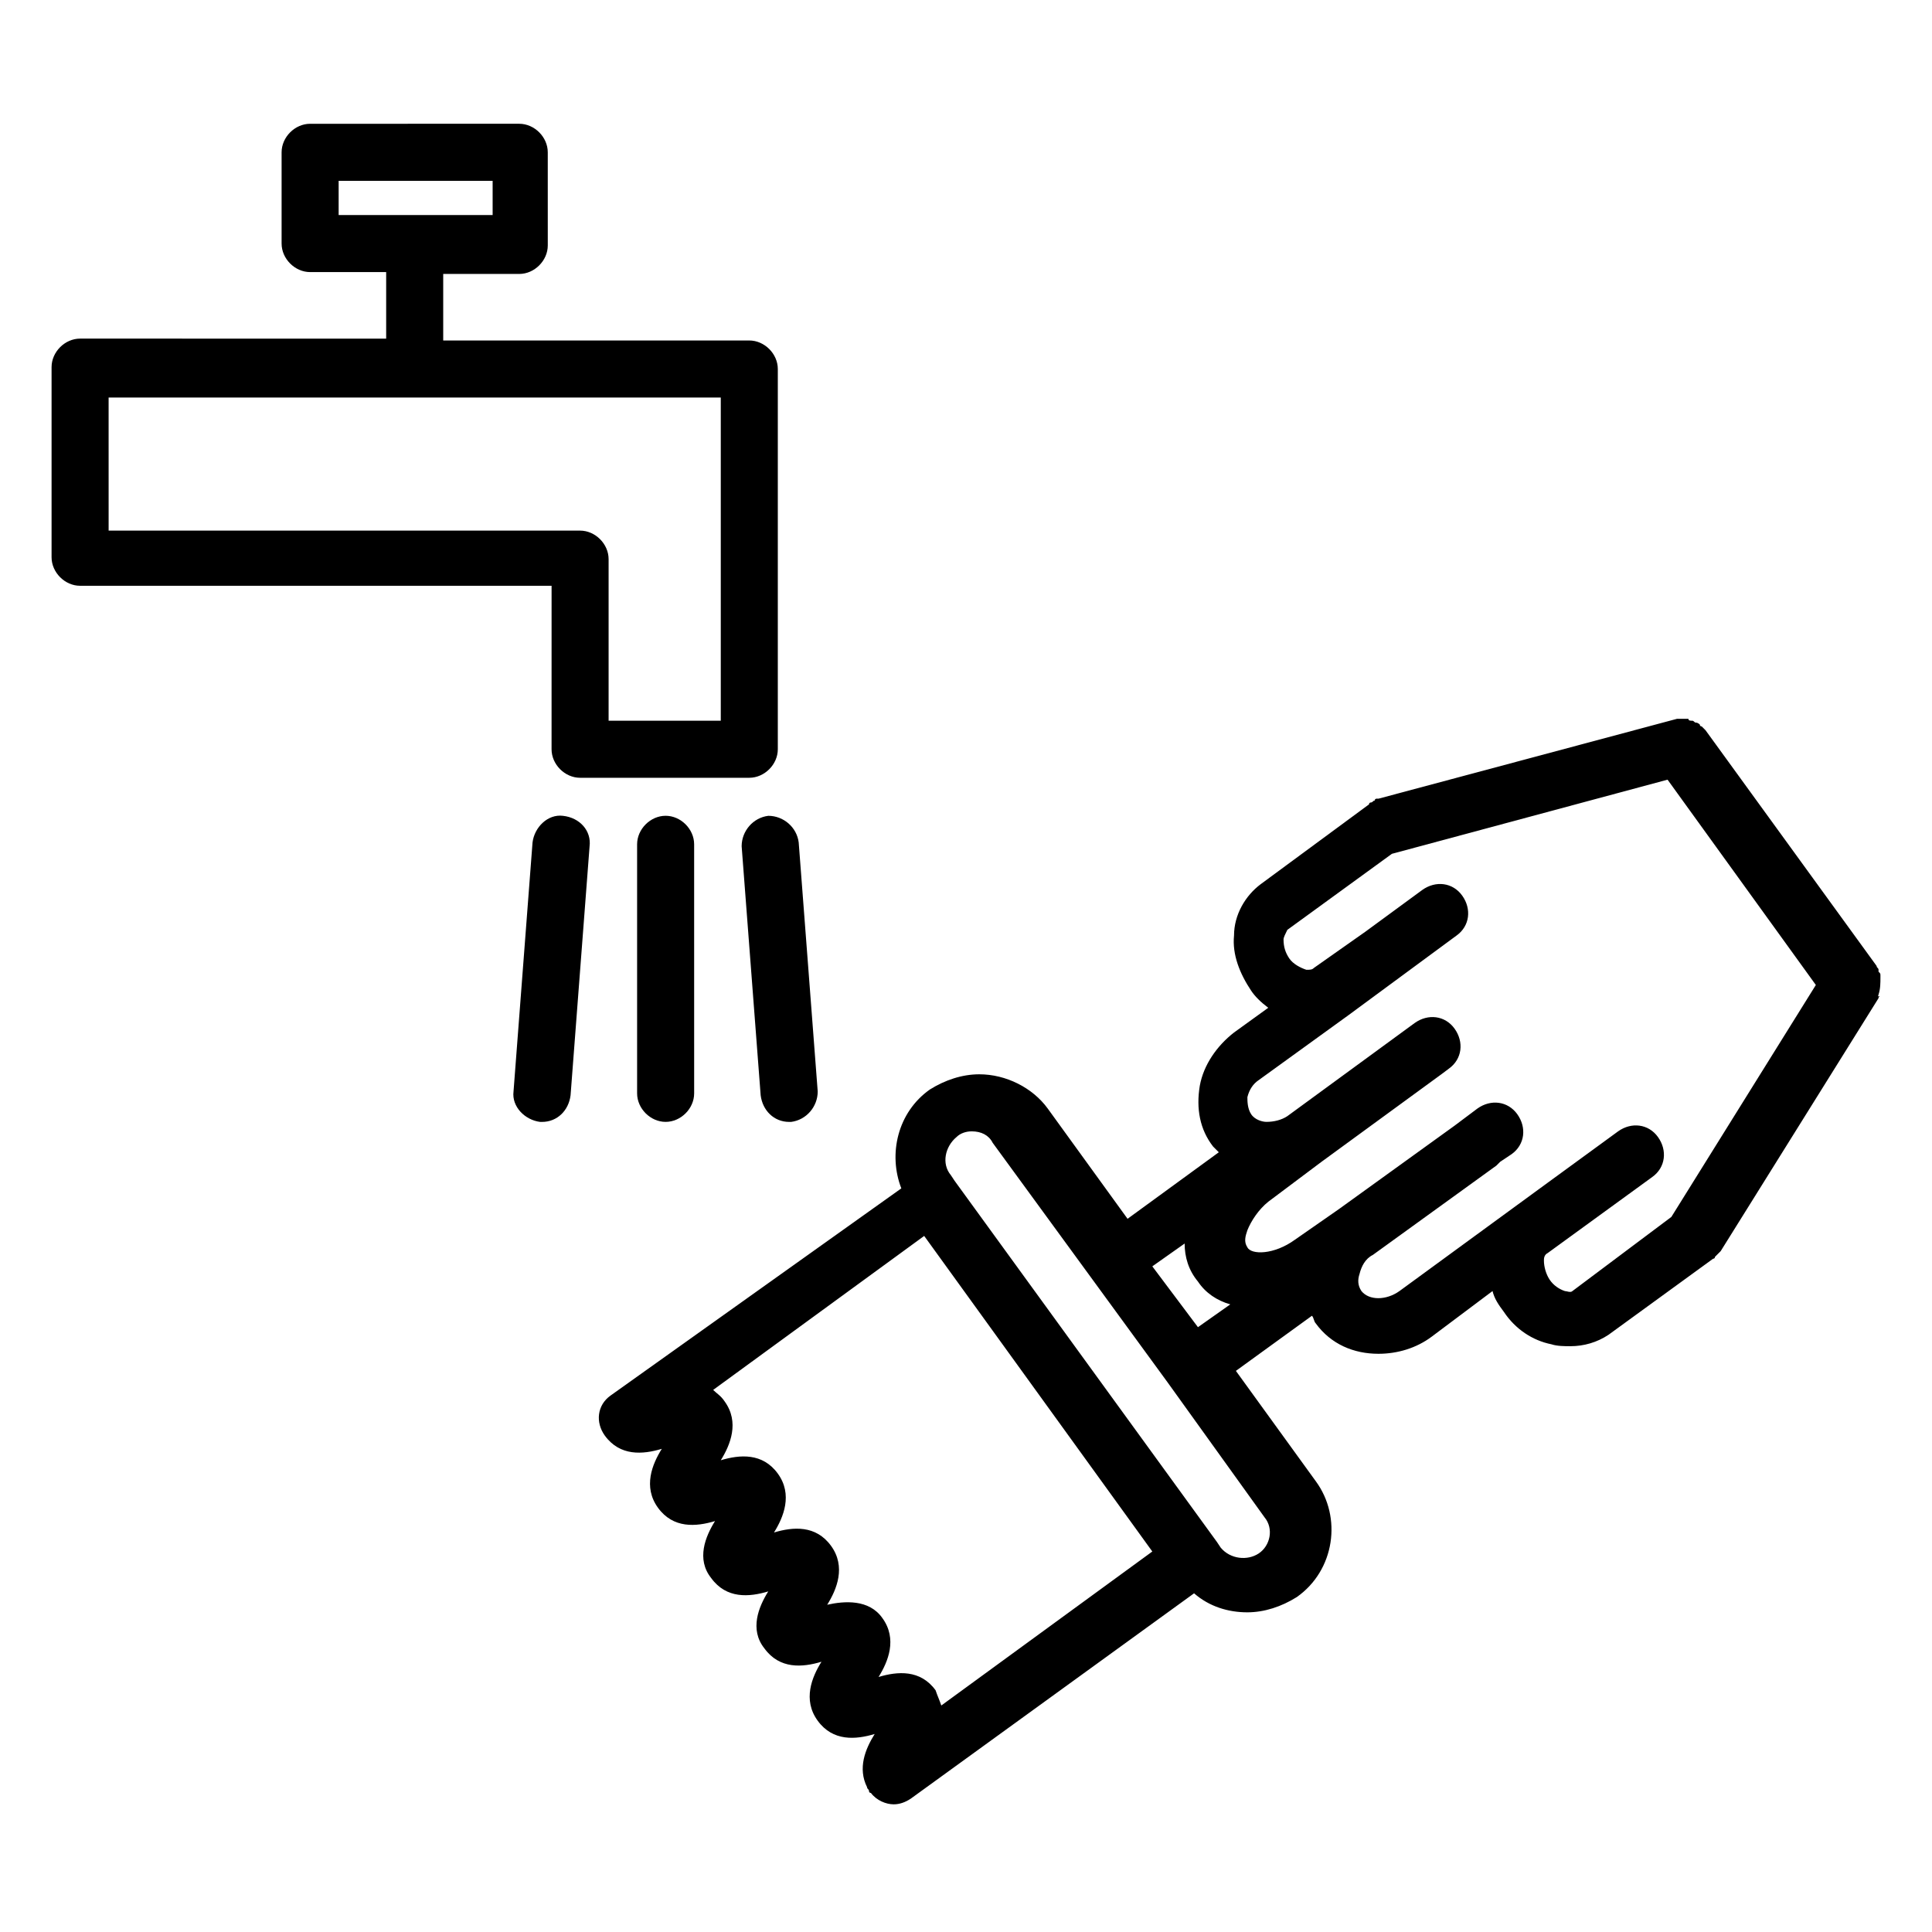 <?xml version="1.0" encoding="UTF-8"?>
<!-- Uploaded to: ICON Repo, www.svgrepo.com, Generator: ICON Repo Mixer Tools -->
<svg fill="#000000" width="800px" height="800px" version="1.1" viewBox="144 144 512 512" xmlns="http://www.w3.org/2000/svg">
 <g>
  <path d="m293.19 360.2c-4.031-0.504-7.559 3.023-8.062 7.055l-5.039 66c-0.504 4.031 3.023 7.559 7.055 8.062h0.504c4.031 0 7.055-3.023 7.559-7.055l5.039-66c0.5-4.035-2.519-7.559-7.055-8.062z"/>
  <path d="m347.6 360.2c-4.031 0.504-7.055 4.031-7.055 8.062l5.039 66c0.504 4.031 3.527 7.055 7.559 7.055h0.504c4.031-0.504 7.055-4.031 7.055-8.062l-5.039-66c-0.504-4.035-4.031-7.055-8.062-7.055z"/>
  <path d="m312.84 367.75v66c0 4.031 3.527 7.559 7.559 7.559s7.559-3.527 7.559-7.559l-0.004-66c0-4.031-3.527-7.559-7.559-7.559-4.027 0.004-7.555 3.527-7.555 7.559z"/>
  <path d="m290.17 342.56c0 4.031 3.527 7.559 7.559 7.559h44.84c4.031 0 7.559-3.527 7.559-7.559v-100.77c0-4.031-3.527-7.559-7.559-7.559h-81.113v-17.633h20.152c4.031 0 7.559-3.527 7.559-7.559l-0.004-24.68c0-4.031-3.527-7.559-7.559-7.559l-55.418 0.004c-4.031 0-7.559 3.527-7.559 7.559v24.184c0 4.031 3.527 7.559 7.559 7.559h20.152v17.633l-81.113-0.004c-4.031 0-7.559 3.527-7.559 7.559v50.383c0 4.031 3.527 7.559 7.559 7.559h124.95zm-56.426-150.64h40.809v9.07l-40.809-0.004zm-60.961 57.434h162.23v85.648h-29.727v-42.824c0-4.031-3.527-7.559-7.559-7.559h-124.94z"/>
  <path d="m641.83 407.55c0.504-1.512 0.504-3.023 0.504-4.535v-0.504c0-0.504 0-0.504-0.504-1.008v-0.504c0-0.504-0.504-0.504-0.504-1.008l-45.344-62.473-1.008-1.008s-0.504 0-0.504-0.504c0 0-0.504-0.504-1.008-0.504-0.504 0-0.504-0.504-1.008-0.504s-1.008 0-1.008-0.504h-0.504-1.008-0.504-1.008l-79.098 21.16h-0.504s-0.504 0-0.504 0.504c-0.504 0-0.504 0.504-1.008 0.504 0 0-0.504 0-0.504 0.504l-28.719 21.16c-4.031 3.023-7.055 8.062-7.055 13.602-0.504 5.039 1.512 10.078 4.535 14.609 1.008 1.512 2.519 3.023 4.535 4.535l-9.07 6.551c-4.535 3.527-8.062 8.566-9.07 14.105-1.008 6.047 0 11.586 3.527 16.121 0.504 0.504 1.008 1.008 1.512 1.512l-24.184 17.633-21.16-29.223c-4.031-5.543-11.082-9.07-18.137-9.07-4.535 0-9.07 1.512-13.098 4.031-8.566 6.047-11.082 17.129-7.559 26.199l-77.078 54.922c-3.527 2.519-4.031 7.055-1.512 10.578 4.031 5.543 10.078 5.039 15.113 3.527-2.519 4.031-5.039 10.078-1.008 15.617 4.031 5.543 10.078 5.039 15.113 3.527-2.519 4.031-5.039 10.078-1.008 15.113 4.031 5.543 10.078 5.039 15.113 3.527-2.519 4.031-5.039 10.078-1.008 15.113 4.031 5.543 10.078 5.039 15.113 3.527-2.519 4.031-5.039 10.078-1.008 15.617 4.031 5.543 10.078 5.039 15.113 3.527-2.519 4.031-4.535 9.07-2.016 14.105 0 0.504 0.504 0.504 0.504 1.008 0 0 0 0.504 0.504 0.504 1.512 2.016 4.031 3.023 6.047 3.023 1.512 0 3.023-0.504 4.535-1.512l75.066-54.41c4.031 3.527 9.07 5.039 14.105 5.039 4.535 0 9.07-1.512 13.098-4.031 10.078-7.055 12.09-21.16 5.039-30.73l-21.16-29.223 20.152-14.609c0.504 0.504 0.504 1.512 1.008 2.016 4.031 5.543 10.078 8.062 16.625 8.062 5.039 0 10.078-1.512 14.105-4.535l16.121-12.09c0.504 2.016 1.512 3.527 3.023 5.543 3.023 4.535 7.559 7.559 12.594 8.566 1.512 0.504 3.527 0.504 5.039 0.504 3.527 0 7.055-1.008 10.078-3.023l27.711-20.152s0.504 0 0.504-0.504c0 0 0.504-0.504 0.504-0.504l1.008-1.008 41.816-67.008s0-0.504 0.504-0.504c-1-0.004-0.496-0.004-0.496-0.508zm-278.61 161.72c2.519-4.031 5.039-10.078 1.008-15.617-4.031-5.543-10.078-5.039-15.113-3.527 2.519-4.031 5.039-10.078 1.008-15.617-4.031-5.543-10.078-5.039-15.113-3.527 2.519-4.031 5.039-10.078 1.008-15.617-1.008-1.512-2.016-2.016-3.023-3.023l55.922-40.809 60.457 83.633-55.922 40.809c-0.504-1.512-1.008-2.519-1.512-4.031-4.031-5.543-10.078-5.039-15.113-3.527 2.519-4.031 5.039-10.078 1.008-15.617-3.527-5.039-10.078-4.535-14.613-3.527zm114.37-13.602c-3.023 2.016-7.559 1.512-10.078-1.512l-1.008-1.512-69.527-95.723-1.004-1.512c-2.519-3.023-1.512-7.559 1.512-10.078 1.008-1.008 2.519-1.512 4.031-1.512 2.519 0 4.535 1.008 5.543 3.023l46.352 63.48 25.695 35.77c2.516 3.023 1.508 7.559-1.516 9.574zm-28.215-76.074 8.566-6.047c0 3.527 1.008 7.055 3.527 10.078 2.016 3.023 5.039 5.039 8.566 6.047l-8.566 6.043zm111.34 6.547c-0.504 0.504-1.512 0-2.016 0-1.512-0.504-3.023-1.512-4.031-3.023-1.008-1.512-1.512-3.527-1.512-5.039 0-0.504 0-1.512 1.008-2.016l27.711-20.152c3.527-2.519 4.031-7.055 1.512-10.578-2.519-3.527-7.055-4.031-10.578-1.512l-18.641 13.602-39.297 28.719c-3.527 2.519-8.062 2.519-10.078 0-1.008-1.512-1.008-3.023-0.504-4.535 0.504-2.016 1.512-4.031 3.527-5.039l32.746-23.68 1.008-1.008 3.023-2.016c3.527-2.519 4.031-7.055 1.512-10.578-2.519-3.527-7.055-4.031-10.578-1.512l-6.047 4.535-30.73 22.168-11.586 8.062c-5.543 4.031-11.586 4.031-12.594 2.016-1.008-1.512-0.504-3.023 0-4.535 1.008-2.519 3.023-5.543 5.543-7.559l14.105-10.578 31.738-23.176 2.016-1.512c3.527-2.519 4.031-7.055 1.512-10.578-2.519-3.527-7.055-4.031-10.578-1.512l-33.754 24.688c-1.512 1.008-3.527 1.512-5.543 1.512-1.008 0-3.023-0.504-4.031-2.016s-1.008-3.527-1.008-4.535c0.504-2.016 1.512-3.527 3.023-4.535l23.68-17.129 28.719-21.16c3.527-2.519 4.031-7.055 1.512-10.578-2.519-3.527-7.055-4.031-10.578-1.512l-15.113 11.082-13.602 9.574c-0.504 0.504-1.008 0.504-2.016 0.504-1.512-0.504-3.527-1.512-4.535-3.023-1.008-1.512-1.512-3.023-1.512-5.039 0-0.504 0.504-1.512 1.008-2.519l27.711-20.152 73.051-19.648 39.297 54.41-38.289 61.465z"/>
 </g>
</svg>